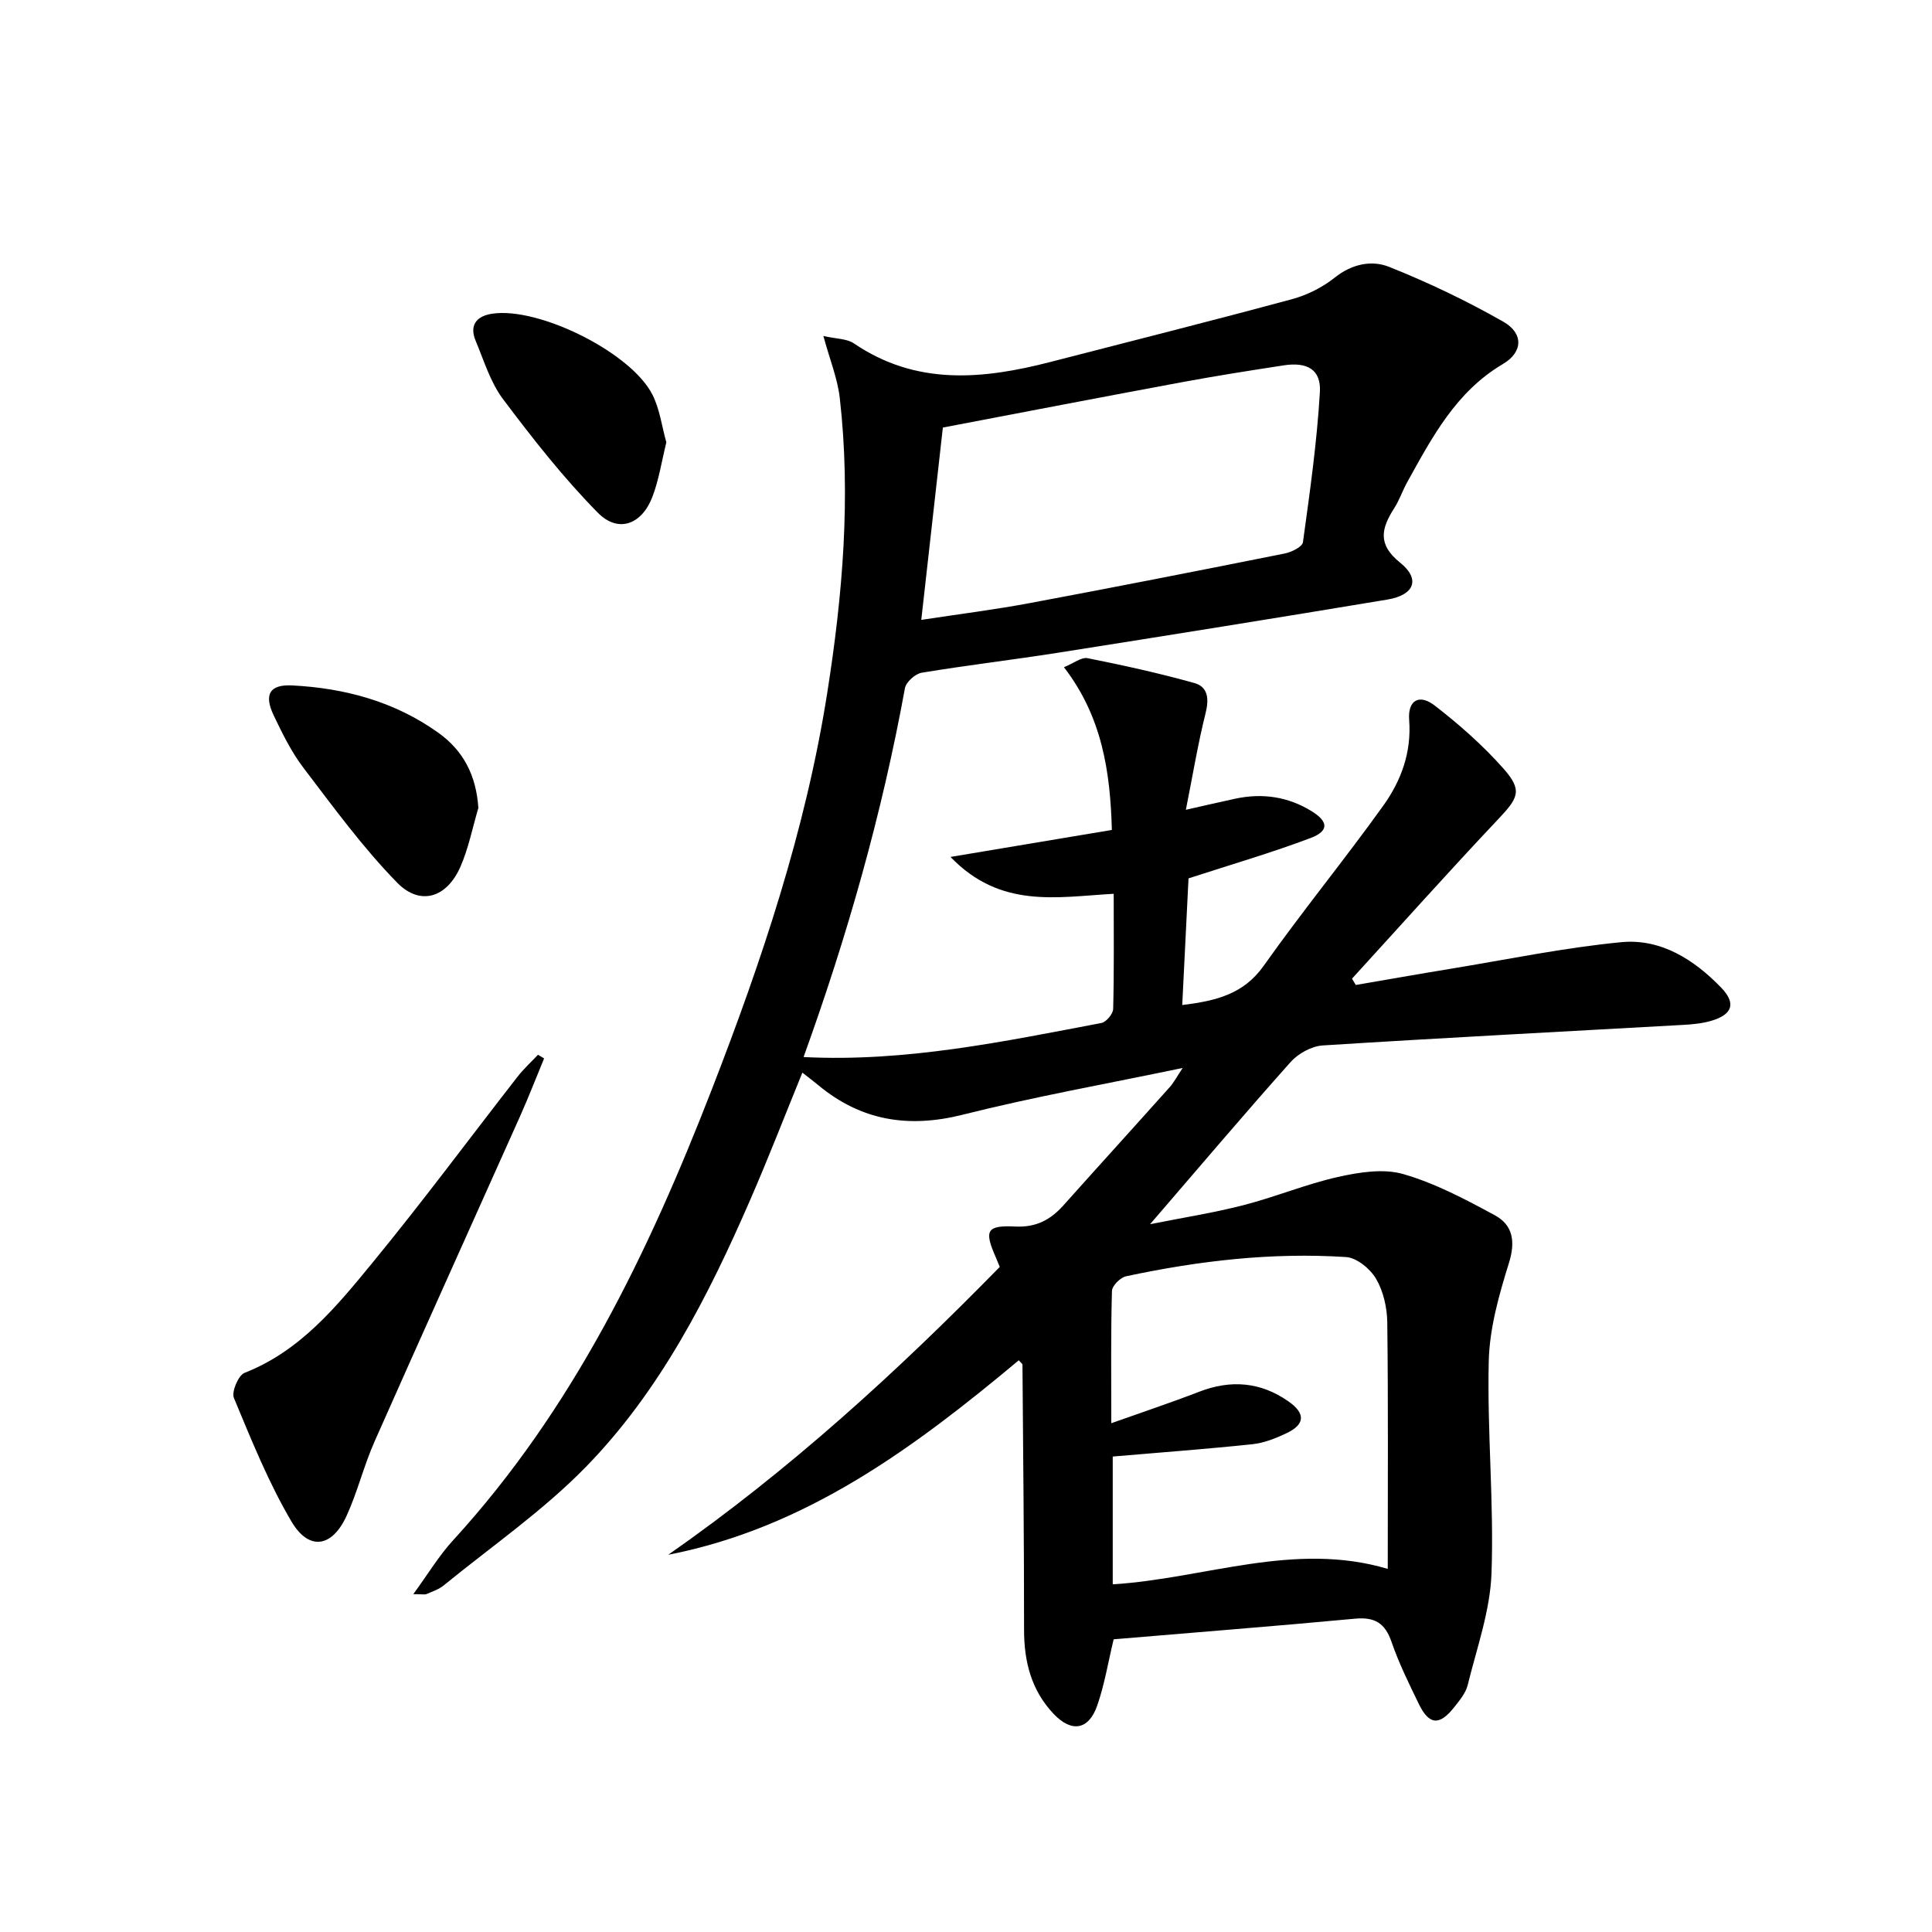 <svg enable-background="new 0 0 400 400" viewBox="0 0 400 400" xmlns="http://www.w3.org/2000/svg"><path d="m230.57 339.4c-1.15 4.77-1.89 9.39-3.41 13.74-1.77 5.06-5.31 5.62-9.03 1.69-4.6-4.86-6.11-10.79-6.11-17.39.01-18.29-.19-36.57-.33-54.86 0-.24-.37-.48-.76-.95-21.57 18.02-43.96 34.68-72.58 40.27 25.03-17.46 47.38-37.87 68.64-59.6-.34-.82-.58-1.43-.84-2.03-2.41-5.5-1.91-6.62 4.03-6.33 4.3.21 7.28-1.36 9.97-4.36 7.32-8.19 14.71-16.31 22.03-24.5.84-.94 1.44-2.11 2.68-3.97-15.8 3.3-30.81 5.97-45.55 9.68-11.26 2.83-21.03 1.24-29.91-6.13-1.01-.84-2.06-1.63-3.28-2.58-3.6 8.82-7 17.61-10.75 26.23-8.73 20.08-18.68 39.63-34.09 55.42-8.87 9.08-19.51 16.43-29.4 24.5-1 .82-2.33 1.27-3.55 1.79-.4.17-.94.03-2.76.03 3.07-4.2 5.31-7.96 8.22-11.13 24.85-27.13 40.45-59.55 53.58-93.36 10.35-26.66 19.44-53.74 23.9-82.1 3.19-20.24 4.93-40.63 2.59-61.11-.46-3.99-2.05-7.86-3.39-12.79 2.73.62 4.88.55 6.33 1.54 12.9 8.78 26.66 7.46 40.68 3.84 16.69-4.31 33.41-8.51 50.05-13.01 3.13-.85 6.29-2.44 8.82-4.46 3.54-2.83 7.64-3.66 11.25-2.22 8.11 3.24 16.06 7.03 23.65 11.36 4.2 2.39 4.08 6.29-.06 8.74-9.75 5.75-14.67 15.16-19.84 24.48-.97 1.74-1.6 3.68-2.67 5.35-2.65 4.15-3.59 7.47 1.21 11.32 4.24 3.4 2.95 6.7-2.63 7.63-22.76 3.79-45.54 7.44-68.33 11.03-9.35 1.47-18.76 2.57-28.1 4.12-1.34.22-3.23 1.92-3.47 3.19-4.75 26.03-11.95 51.37-20.99 76.38 21.11 1.07 41.36-3.2 61.66-7.05 1-.19 2.41-1.88 2.44-2.9.2-7.8.11-15.6.11-23.85-11.7.65-23.4 3.17-33.79-7.63 11.96-2 22.63-3.79 33.41-5.59-.33-12.08-2.02-23.43-9.92-33.69 2.02-.82 3.61-2.13 4.9-1.87 7.42 1.48 14.83 3.11 22.12 5.15 2.77.77 3.05 3.22 2.32 6.16-1.59 6.36-2.66 12.85-4.1 20.08 4.17-.94 7.19-1.65 10.23-2.3 5.62-1.2 10.94-.43 15.84 2.61 3.45 2.14 3.58 4.08-.24 5.53-8 3.03-16.25 5.42-25.28 8.36-.39 7.88-.84 16.93-1.3 26.22 7.02-.86 12.71-2.25 16.87-8.13 7.96-11.25 16.71-21.93 24.74-33.13 3.7-5.16 5.89-11.05 5.37-17.78-.31-4.03 2.07-5.45 5.27-2.98 5.09 3.93 10 8.26 14.26 13.07 3.98 4.5 3.09 6.05-1.09 10.47-10.25 10.85-20.2 22-30.27 33.02.26.44.52.87.78 1.31 6.54-1.12 13.07-2.28 19.61-3.35 11.77-1.93 23.49-4.37 35.34-5.51 8.19-.79 15.07 3.58 20.7 9.41 3.1 3.21 2.38 5.52-1.93 6.83-1.88.57-3.9.77-5.88.88-24.91 1.4-49.82 2.68-74.71 4.26-2.31.15-5.07 1.69-6.64 3.45-9.63 10.8-18.98 21.84-29.08 33.56 6.78-1.36 13.15-2.35 19.36-3.95 6.58-1.69 12.92-4.35 19.53-5.83 4.38-.98 9.4-1.79 13.53-.6 6.6 1.9 12.86 5.22 18.96 8.53 3.77 2.04 4.3 5.47 2.91 9.91-2.05 6.58-4.01 13.49-4.17 20.3-.35 14.63 1.1 29.31.57 43.92-.28 7.77-3.04 15.46-4.93 23.13-.41 1.69-1.72 3.23-2.85 4.66-3.02 3.8-5.16 3.61-7.28-.77-2.03-4.18-4.11-8.39-5.62-12.77-1.36-3.96-3.47-5.26-7.68-4.85-16.52 1.55-33.08 2.83-49.87 4.26zm-.49-44.74c6.48-2.3 12.39-4.27 18.21-6.52 6.57-2.54 12.73-2.02 18.48 2.01 3.56 2.49 3.43 4.76-.41 6.58-2.22 1.06-4.65 2.02-7.07 2.28-9.49 1-19.01 1.7-28.91 2.55v26.46c19.14-1.2 37.55-8.96 56.94-3.2 0-17.48.11-34.26-.1-51.03-.04-3.06-.8-6.44-2.32-9.03-1.21-2.07-4-4.36-6.22-4.5-15.35-1-30.53.77-45.54 3.98-1.18.25-2.89 1.96-2.92 3.03-.25 8.8-.14 17.62-.14 27.39zm-39.34-166.32c8.13-1.24 15.34-2.14 22.48-3.48 17.61-3.29 35.19-6.75 52.75-10.26 1.41-.28 3.66-1.38 3.79-2.34 1.43-10.34 2.9-20.7 3.51-31.11.27-4.64-2.64-6.25-7.47-5.51-7.04 1.08-14.09 2.19-21.1 3.49-16.44 3.05-32.85 6.22-49.49 9.39-1.47 13.15-2.91 25.95-4.47 39.82z" fill="#000001"/><path d="m112.65 219.14c-1.68 4.05-3.26 8.14-5.05 12.14-10.02 22.42-20.14 44.78-30.08 67.23-2.21 4.99-3.5 10.4-5.78 15.36-3 6.53-7.79 7.27-11.41 1.12-4.75-8.06-8.28-16.87-11.9-25.55-.53-1.27.91-4.69 2.19-5.2 11.56-4.53 19.07-13.75 26.51-22.82 10.33-12.58 20.03-25.68 30.04-38.52 1.26-1.62 2.8-3.02 4.21-4.52.43.26.85.51 1.27.76z" fill="#000001"/><path d="m99.04 167.28c-1.22 4.09-2.03 8.36-3.74 12.23-2.8 6.34-8.29 8.12-13.07 3.24-7.12-7.28-13.19-15.63-19.39-23.76-2.49-3.27-4.35-7.07-6.14-10.8-2.12-4.39-.89-6.52 3.79-6.28 10.94.56 21.26 3.35 30.3 9.83 5.2 3.72 7.81 8.87 8.25 15.54z" fill="#000001"/><path d="m137.96 91.59c-.99 4-1.55 7.8-2.9 11.31-2.2 5.72-7.08 7.53-11.29 3.25-7.14-7.25-13.49-15.35-19.62-23.51-2.62-3.48-3.95-7.97-5.67-12.08-1.35-3.23.16-5.12 3.42-5.61 9.66-1.46 28.82 8.05 33.2 16.8 1.51 3.02 1.94 6.58 2.86 9.84z" fill="#000001"/></svg>